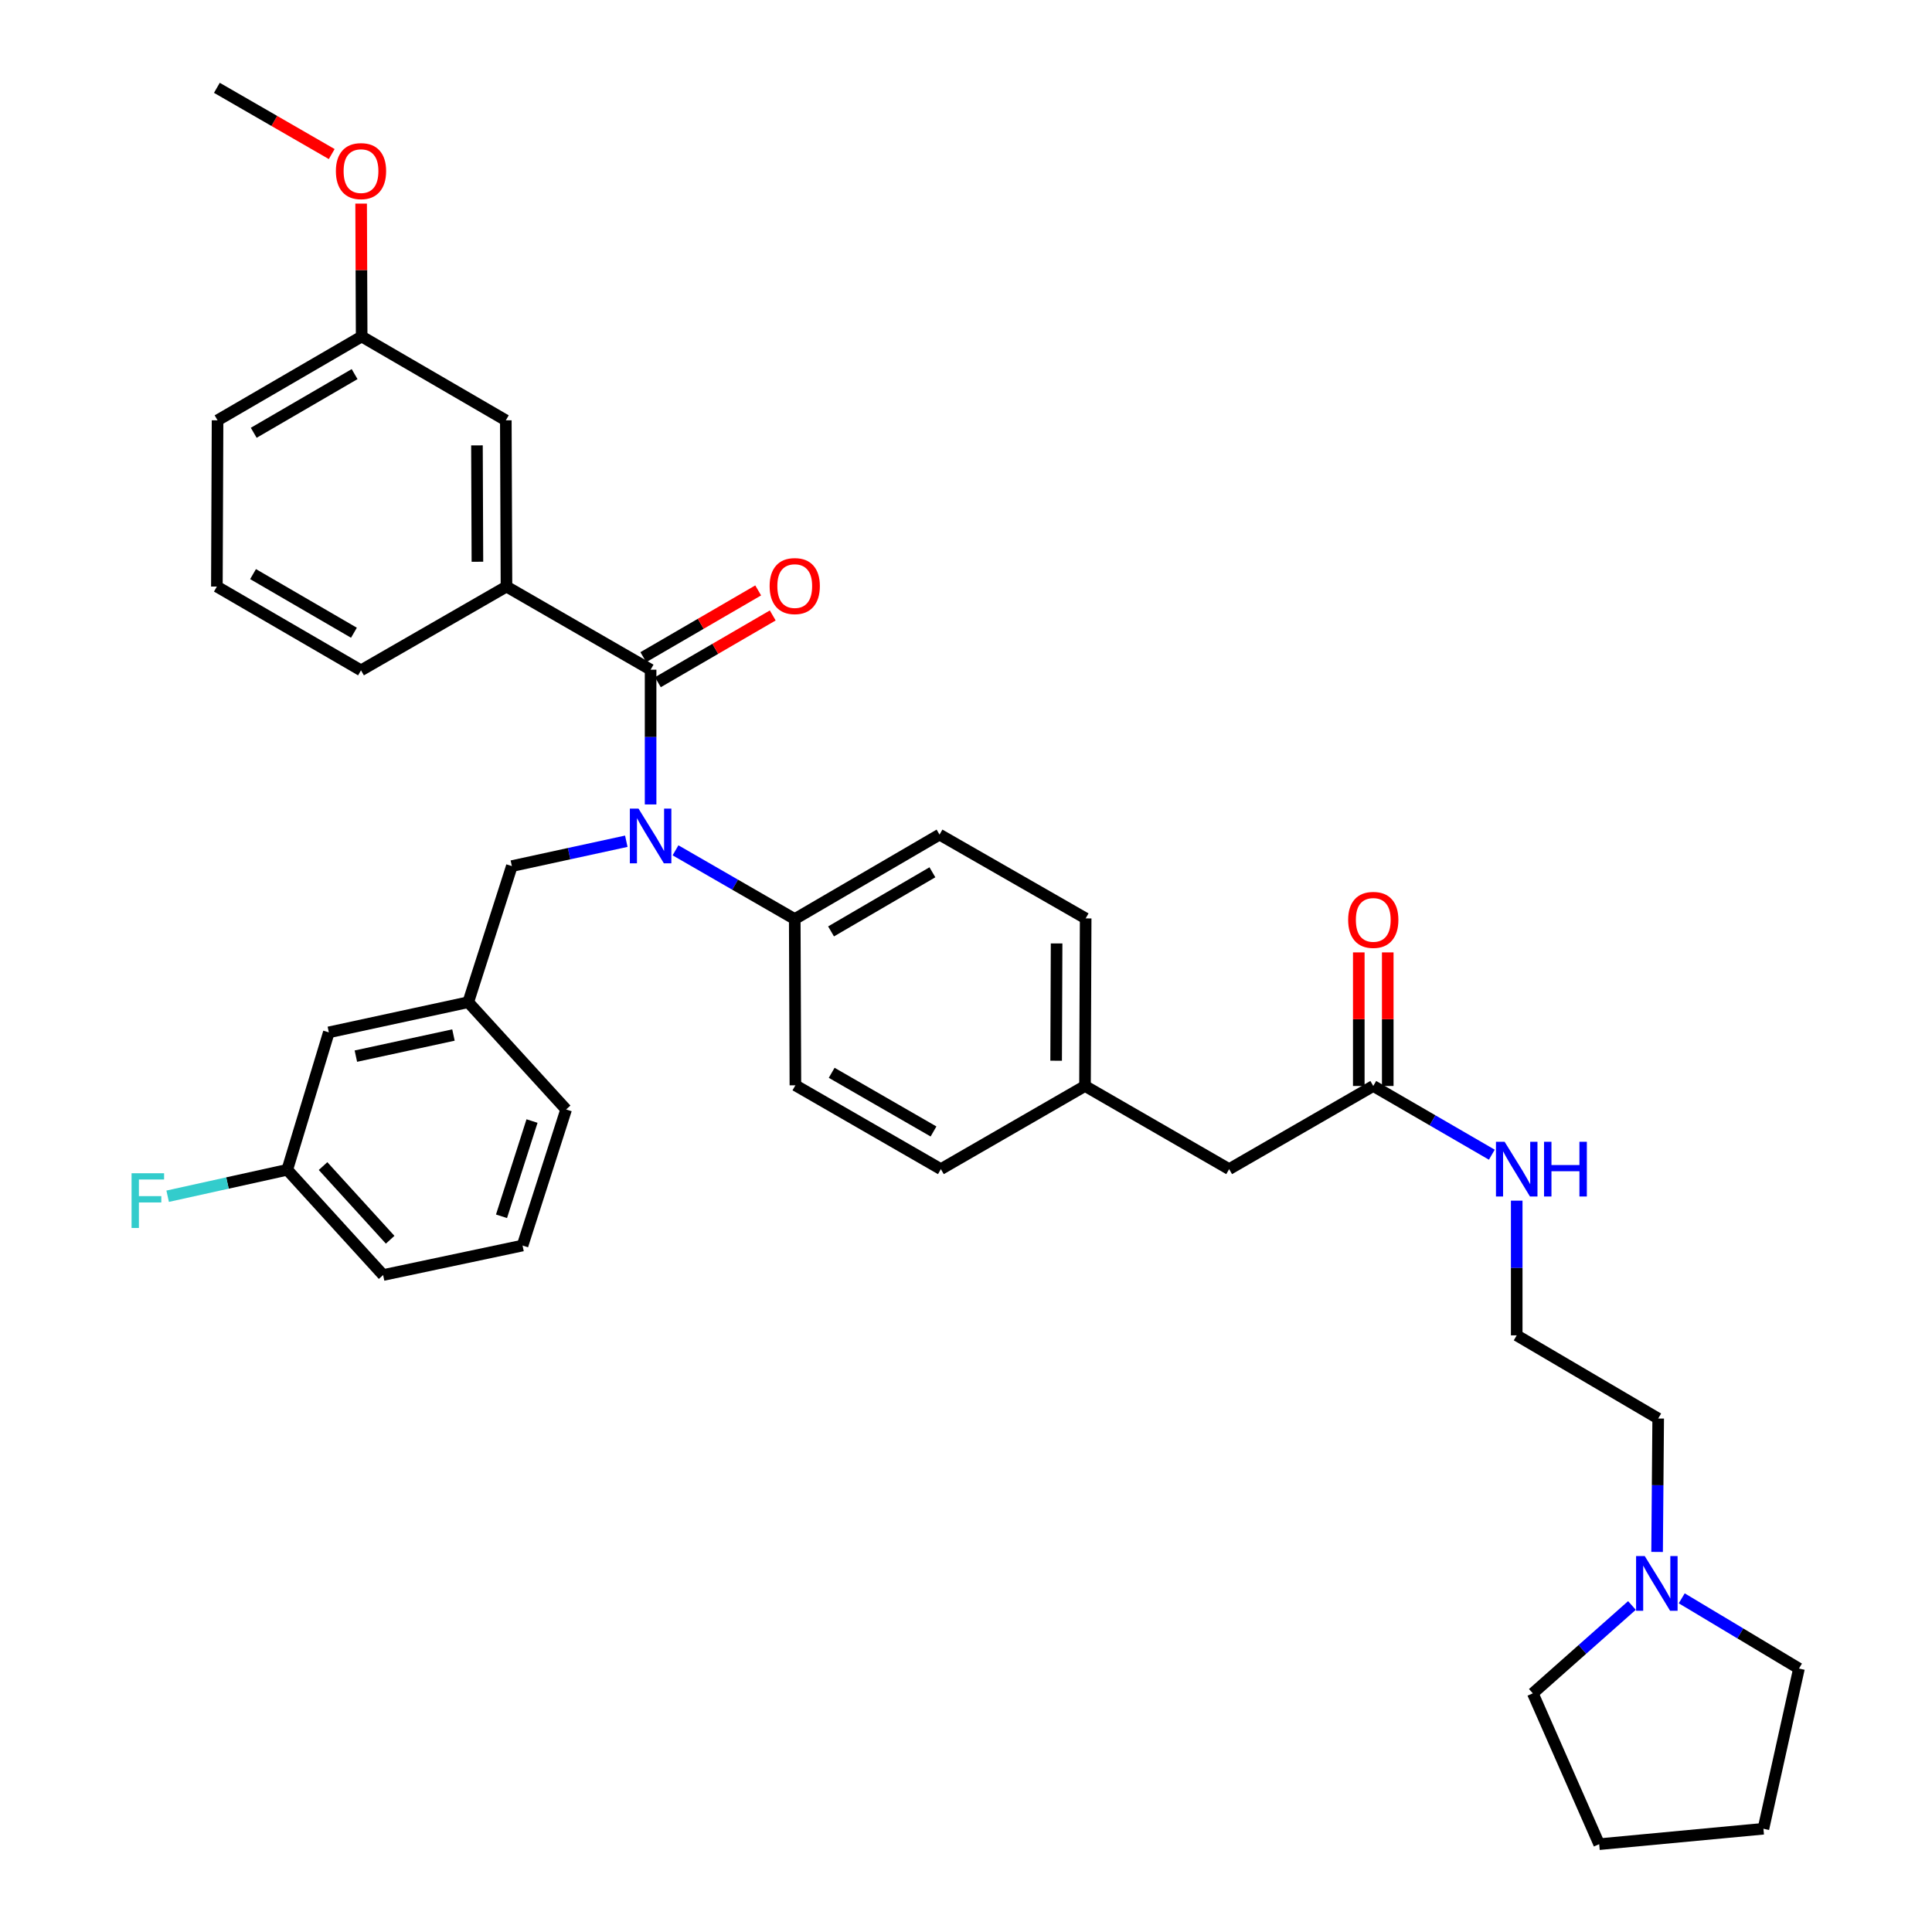 <?xml version='1.0' encoding='iso-8859-1'?>
<svg version='1.1' baseProfile='full'
              xmlns='http://www.w3.org/2000/svg'
                      xmlns:rdkit='http://www.rdkit.org/xml'
                      xmlns:xlink='http://www.w3.org/1999/xlink'
                  xml:space='preserve'
width='1000px' height='1000px' viewBox='0 0 1000 1000'>
<!-- END OF HEADER -->
<rect style='opacity:1.0;fill:#FFFFFF;stroke:none' width='1000' height='1000' x='0' y='0'> </rect>
<path class='bond-0' d='M 336.751,346.631 L 336.751,381.504' style='fill:none;fill-rule:evenodd;stroke:#000000;stroke-width:6px;stroke-linecap:butt;stroke-linejoin:miter;stroke-opacity:1' />
<path class='bond-0' d='M 336.751,381.504 L 336.751,416.377' style='fill:none;fill-rule:evenodd;stroke:#0000FF;stroke-width:6px;stroke-linecap:butt;stroke-linejoin:miter;stroke-opacity:1' />
<path class='bond-1' d='M 336.751,346.631 L 262.152,303.61' style='fill:none;fill-rule:evenodd;stroke:#000000;stroke-width:6px;stroke-linecap:butt;stroke-linejoin:miter;stroke-opacity:1' />
<path class='bond-6' d='M 340.517,353.11 L 370.242,335.834' style='fill:none;fill-rule:evenodd;stroke:#000000;stroke-width:6px;stroke-linecap:butt;stroke-linejoin:miter;stroke-opacity:1' />
<path class='bond-6' d='M 370.242,335.834 L 399.966,318.558' style='fill:none;fill-rule:evenodd;stroke:#FF0000;stroke-width:6px;stroke-linecap:butt;stroke-linejoin:miter;stroke-opacity:1' />
<path class='bond-6' d='M 332.984,340.151 L 362.709,322.875' style='fill:none;fill-rule:evenodd;stroke:#000000;stroke-width:6px;stroke-linecap:butt;stroke-linejoin:miter;stroke-opacity:1' />
<path class='bond-6' d='M 362.709,322.875 L 392.434,305.598' style='fill:none;fill-rule:evenodd;stroke:#FF0000;stroke-width:6px;stroke-linecap:butt;stroke-linejoin:miter;stroke-opacity:1' />
<path class='bond-2' d='M 349.644,440.122 L 380.501,457.915' style='fill:none;fill-rule:evenodd;stroke:#0000FF;stroke-width:6px;stroke-linecap:butt;stroke-linejoin:miter;stroke-opacity:1' />
<path class='bond-2' d='M 380.501,457.915 L 411.358,475.708' style='fill:none;fill-rule:evenodd;stroke:#000000;stroke-width:6px;stroke-linecap:butt;stroke-linejoin:miter;stroke-opacity:1' />
<path class='bond-3' d='M 324.173,435.421 L 294.553,441.857' style='fill:none;fill-rule:evenodd;stroke:#0000FF;stroke-width:6px;stroke-linecap:butt;stroke-linejoin:miter;stroke-opacity:1' />
<path class='bond-3' d='M 294.553,441.857 L 264.933,448.294' style='fill:none;fill-rule:evenodd;stroke:#000000;stroke-width:6px;stroke-linecap:butt;stroke-linejoin:miter;stroke-opacity:1' />
<path class='bond-7' d='M 262.152,303.61 L 261.811,217.561' style='fill:none;fill-rule:evenodd;stroke:#000000;stroke-width:6px;stroke-linecap:butt;stroke-linejoin:miter;stroke-opacity:1' />
<path class='bond-7' d='M 247.111,290.762 L 246.872,230.528' style='fill:none;fill-rule:evenodd;stroke:#000000;stroke-width:6px;stroke-linecap:butt;stroke-linejoin:miter;stroke-opacity:1' />
<path class='bond-23' d='M 262.152,303.61 L 186.854,346.972' style='fill:none;fill-rule:evenodd;stroke:#000000;stroke-width:6px;stroke-linecap:butt;stroke-linejoin:miter;stroke-opacity:1' />
<path class='bond-10' d='M 411.358,475.708 L 486.298,431.988' style='fill:none;fill-rule:evenodd;stroke:#000000;stroke-width:6px;stroke-linecap:butt;stroke-linejoin:miter;stroke-opacity:1' />
<path class='bond-10' d='M 430.152,482.098 L 482.61,451.494' style='fill:none;fill-rule:evenodd;stroke:#000000;stroke-width:6px;stroke-linecap:butt;stroke-linejoin:miter;stroke-opacity:1' />
<path class='bond-11' d='M 411.358,475.708 L 411.699,561.757' style='fill:none;fill-rule:evenodd;stroke:#000000;stroke-width:6px;stroke-linecap:butt;stroke-linejoin:miter;stroke-opacity:1' />
<path class='bond-9' d='M 264.933,448.294 L 242.366,518.737' style='fill:none;fill-rule:evenodd;stroke:#000000;stroke-width:6px;stroke-linecap:butt;stroke-linejoin:miter;stroke-opacity:1' />
<path class='bond-4' d='M 857.709,803.278 L 857.992,768.75' style='fill:none;fill-rule:evenodd;stroke:#0000FF;stroke-width:6px;stroke-linecap:butt;stroke-linejoin:miter;stroke-opacity:1' />
<path class='bond-4' d='M 857.992,768.75 L 858.275,734.222' style='fill:none;fill-rule:evenodd;stroke:#000000;stroke-width:6px;stroke-linecap:butt;stroke-linejoin:miter;stroke-opacity:1' />
<path class='bond-25' d='M 844.691,830.994 L 819.039,853.734' style='fill:none;fill-rule:evenodd;stroke:#0000FF;stroke-width:6px;stroke-linecap:butt;stroke-linejoin:miter;stroke-opacity:1' />
<path class='bond-25' d='M 819.039,853.734 L 793.386,876.474' style='fill:none;fill-rule:evenodd;stroke:#000000;stroke-width:6px;stroke-linecap:butt;stroke-linejoin:miter;stroke-opacity:1' />
<path class='bond-26' d='M 870.459,827.288 L 900.8,845.461' style='fill:none;fill-rule:evenodd;stroke:#0000FF;stroke-width:6px;stroke-linecap:butt;stroke-linejoin:miter;stroke-opacity:1' />
<path class='bond-26' d='M 900.8,845.461 L 931.141,863.633' style='fill:none;fill-rule:evenodd;stroke:#000000;stroke-width:6px;stroke-linecap:butt;stroke-linejoin:miter;stroke-opacity:1' />
<path class='bond-5' d='M 710.801,562.099 L 636.203,605.144' style='fill:none;fill-rule:evenodd;stroke:#000000;stroke-width:6px;stroke-linecap:butt;stroke-linejoin:miter;stroke-opacity:1' />
<path class='bond-8' d='M 718.296,562.099 L 718.296,527.53' style='fill:none;fill-rule:evenodd;stroke:#000000;stroke-width:6px;stroke-linecap:butt;stroke-linejoin:miter;stroke-opacity:1' />
<path class='bond-8' d='M 718.296,527.53 L 718.296,492.961' style='fill:none;fill-rule:evenodd;stroke:#FF0000;stroke-width:6px;stroke-linecap:butt;stroke-linejoin:miter;stroke-opacity:1' />
<path class='bond-8' d='M 703.307,562.099 L 703.307,527.53' style='fill:none;fill-rule:evenodd;stroke:#000000;stroke-width:6px;stroke-linecap:butt;stroke-linejoin:miter;stroke-opacity:1' />
<path class='bond-8' d='M 703.307,527.53 L 703.307,492.961' style='fill:none;fill-rule:evenodd;stroke:#FF0000;stroke-width:6px;stroke-linecap:butt;stroke-linejoin:miter;stroke-opacity:1' />
<path class='bond-12' d='M 710.801,562.099 L 741.483,579.886' style='fill:none;fill-rule:evenodd;stroke:#000000;stroke-width:6px;stroke-linecap:butt;stroke-linejoin:miter;stroke-opacity:1' />
<path class='bond-12' d='M 741.483,579.886 L 772.165,597.674' style='fill:none;fill-rule:evenodd;stroke:#0000FF;stroke-width:6px;stroke-linecap:butt;stroke-linejoin:miter;stroke-opacity:1' />
<path class='bond-16' d='M 261.811,217.561 L 187.195,174.174' style='fill:none;fill-rule:evenodd;stroke:#000000;stroke-width:6px;stroke-linecap:butt;stroke-linejoin:miter;stroke-opacity:1' />
<path class='bond-14' d='M 242.366,518.737 L 170.207,534.343' style='fill:none;fill-rule:evenodd;stroke:#000000;stroke-width:6px;stroke-linecap:butt;stroke-linejoin:miter;stroke-opacity:1' />
<path class='bond-14' d='M 234.71,535.729 L 184.199,546.653' style='fill:none;fill-rule:evenodd;stroke:#000000;stroke-width:6px;stroke-linecap:butt;stroke-linejoin:miter;stroke-opacity:1' />
<path class='bond-29' d='M 242.366,518.737 L 293.031,574.257' style='fill:none;fill-rule:evenodd;stroke:#000000;stroke-width:6px;stroke-linecap:butt;stroke-linejoin:miter;stroke-opacity:1' />
<path class='bond-19' d='M 486.298,431.988 L 561.937,475.367' style='fill:none;fill-rule:evenodd;stroke:#000000;stroke-width:6px;stroke-linecap:butt;stroke-linejoin:miter;stroke-opacity:1' />
<path class='bond-18' d='M 411.699,561.757 L 486.997,605.144' style='fill:none;fill-rule:evenodd;stroke:#000000;stroke-width:6px;stroke-linecap:butt;stroke-linejoin:miter;stroke-opacity:1' />
<path class='bond-18' d='M 430.477,555.278 L 483.186,585.648' style='fill:none;fill-rule:evenodd;stroke:#000000;stroke-width:6px;stroke-linecap:butt;stroke-linejoin:miter;stroke-opacity:1' />
<path class='bond-21' d='M 785.05,621.455 L 785.05,656.316' style='fill:none;fill-rule:evenodd;stroke:#0000FF;stroke-width:6px;stroke-linecap:butt;stroke-linejoin:miter;stroke-opacity:1' />
<path class='bond-21' d='M 785.05,656.316 L 785.05,691.177' style='fill:none;fill-rule:evenodd;stroke:#000000;stroke-width:6px;stroke-linecap:butt;stroke-linejoin:miter;stroke-opacity:1' />
<path class='bond-13' d='M 636.203,605.144 L 561.596,562.099' style='fill:none;fill-rule:evenodd;stroke:#000000;stroke-width:6px;stroke-linecap:butt;stroke-linejoin:miter;stroke-opacity:1' />
<path class='bond-17' d='M 170.207,534.343 L 148.688,605.486' style='fill:none;fill-rule:evenodd;stroke:#000000;stroke-width:6px;stroke-linecap:butt;stroke-linejoin:miter;stroke-opacity:1' />
<path class='bond-15' d='M 561.596,562.099 L 486.997,605.144' style='fill:none;fill-rule:evenodd;stroke:#000000;stroke-width:6px;stroke-linecap:butt;stroke-linejoin:miter;stroke-opacity:1' />
<path class='bond-36' d='M 561.596,562.099 L 561.937,475.367' style='fill:none;fill-rule:evenodd;stroke:#000000;stroke-width:6px;stroke-linecap:butt;stroke-linejoin:miter;stroke-opacity:1' />
<path class='bond-36' d='M 546.657,549.03 L 546.896,488.318' style='fill:none;fill-rule:evenodd;stroke:#000000;stroke-width:6px;stroke-linecap:butt;stroke-linejoin:miter;stroke-opacity:1' />
<path class='bond-24' d='M 187.195,174.174 L 187.058,139.78' style='fill:none;fill-rule:evenodd;stroke:#000000;stroke-width:6px;stroke-linecap:butt;stroke-linejoin:miter;stroke-opacity:1' />
<path class='bond-24' d='M 187.058,139.78 L 186.921,105.386' style='fill:none;fill-rule:evenodd;stroke:#FF0000;stroke-width:6px;stroke-linecap:butt;stroke-linejoin:miter;stroke-opacity:1' />
<path class='bond-30' d='M 187.195,174.174 L 112.605,217.561' style='fill:none;fill-rule:evenodd;stroke:#000000;stroke-width:6px;stroke-linecap:butt;stroke-linejoin:miter;stroke-opacity:1' />
<path class='bond-30' d='M 183.543,193.639 L 131.33,224.01' style='fill:none;fill-rule:evenodd;stroke:#000000;stroke-width:6px;stroke-linecap:butt;stroke-linejoin:miter;stroke-opacity:1' />
<path class='bond-20' d='M 148.688,605.486 L 117.735,612.325' style='fill:none;fill-rule:evenodd;stroke:#000000;stroke-width:6px;stroke-linecap:butt;stroke-linejoin:miter;stroke-opacity:1' />
<path class='bond-20' d='M 117.735,612.325 L 86.781,619.164' style='fill:none;fill-rule:evenodd;stroke:#33CCCC;stroke-width:6px;stroke-linecap:butt;stroke-linejoin:miter;stroke-opacity:1' />
<path class='bond-37' d='M 148.688,605.486 L 198.304,659.957' style='fill:none;fill-rule:evenodd;stroke:#000000;stroke-width:6px;stroke-linecap:butt;stroke-linejoin:miter;stroke-opacity:1' />
<path class='bond-37' d='M 167.212,603.562 L 201.944,641.692' style='fill:none;fill-rule:evenodd;stroke:#000000;stroke-width:6px;stroke-linecap:butt;stroke-linejoin:miter;stroke-opacity:1' />
<path class='bond-22' d='M 785.05,691.177 L 858.275,734.222' style='fill:none;fill-rule:evenodd;stroke:#000000;stroke-width:6px;stroke-linecap:butt;stroke-linejoin:miter;stroke-opacity:1' />
<path class='bond-27' d='M 186.854,346.972 L 112.255,303.61' style='fill:none;fill-rule:evenodd;stroke:#000000;stroke-width:6px;stroke-linecap:butt;stroke-linejoin:miter;stroke-opacity:1' />
<path class='bond-27' d='M 183.197,327.508 L 130.978,297.155' style='fill:none;fill-rule:evenodd;stroke:#000000;stroke-width:6px;stroke-linecap:butt;stroke-linejoin:miter;stroke-opacity:1' />
<path class='bond-32' d='M 171.701,79.743 L 141.978,62.599' style='fill:none;fill-rule:evenodd;stroke:#FF0000;stroke-width:6px;stroke-linecap:butt;stroke-linejoin:miter;stroke-opacity:1' />
<path class='bond-32' d='M 141.978,62.599 L 112.255,45.455' style='fill:none;fill-rule:evenodd;stroke:#000000;stroke-width:6px;stroke-linecap:butt;stroke-linejoin:miter;stroke-opacity:1' />
<path class='bond-33' d='M 793.386,876.474 L 827.729,954.545' style='fill:none;fill-rule:evenodd;stroke:#000000;stroke-width:6px;stroke-linecap:butt;stroke-linejoin:miter;stroke-opacity:1' />
<path class='bond-34' d='M 931.141,863.633 L 912.746,946.559' style='fill:none;fill-rule:evenodd;stroke:#000000;stroke-width:6px;stroke-linecap:butt;stroke-linejoin:miter;stroke-opacity:1' />
<path class='bond-35' d='M 112.255,303.61 L 112.605,217.561' style='fill:none;fill-rule:evenodd;stroke:#000000;stroke-width:6px;stroke-linecap:butt;stroke-linejoin:miter;stroke-opacity:1' />
<path class='bond-28' d='M 270.471,644.684 L 293.031,574.257' style='fill:none;fill-rule:evenodd;stroke:#000000;stroke-width:6px;stroke-linecap:butt;stroke-linejoin:miter;stroke-opacity:1' />
<path class='bond-28' d='M 259.58,629.547 L 275.372,580.248' style='fill:none;fill-rule:evenodd;stroke:#000000;stroke-width:6px;stroke-linecap:butt;stroke-linejoin:miter;stroke-opacity:1' />
<path class='bond-31' d='M 270.471,644.684 L 198.304,659.957' style='fill:none;fill-rule:evenodd;stroke:#000000;stroke-width:6px;stroke-linecap:butt;stroke-linejoin:miter;stroke-opacity:1' />
<path class='bond-38' d='M 827.729,954.545 L 912.746,946.559' style='fill:none;fill-rule:evenodd;stroke:#000000;stroke-width:6px;stroke-linecap:butt;stroke-linejoin:miter;stroke-opacity:1' />
<path  class='atom-1' d='M 330.491 418.528
L 339.771 433.528
Q 340.691 435.008, 342.171 437.688
Q 343.651 440.368, 343.731 440.528
L 343.731 418.528
L 347.491 418.528
L 347.491 446.848
L 343.611 446.848
L 333.651 430.448
Q 332.491 428.528, 331.251 426.328
Q 330.051 424.128, 329.691 423.448
L 329.691 446.848
L 326.011 446.848
L 326.011 418.528
L 330.491 418.528
' fill='#0000FF'/>
<path  class='atom-5' d='M 851.315 805.412
L 860.595 820.412
Q 861.515 821.892, 862.995 824.572
Q 864.475 827.252, 864.555 827.412
L 864.555 805.412
L 868.315 805.412
L 868.315 833.732
L 864.435 833.732
L 854.475 817.332
Q 853.315 815.412, 852.075 813.212
Q 850.875 811.012, 850.515 810.332
L 850.515 833.732
L 846.835 833.732
L 846.835 805.412
L 851.315 805.412
' fill='#0000FF'/>
<path  class='atom-7' d='M 398.358 303.349
Q 398.358 296.549, 401.718 292.749
Q 405.078 288.949, 411.358 288.949
Q 417.638 288.949, 420.998 292.749
Q 424.358 296.549, 424.358 303.349
Q 424.358 310.229, 420.958 314.149
Q 417.558 318.029, 411.358 318.029
Q 405.118 318.029, 401.718 314.149
Q 398.358 310.269, 398.358 303.349
M 411.358 314.829
Q 415.678 314.829, 417.998 311.949
Q 420.358 309.029, 420.358 303.349
Q 420.358 297.789, 417.998 294.989
Q 415.678 292.149, 411.358 292.149
Q 407.038 292.149, 404.678 294.949
Q 402.358 297.749, 402.358 303.349
Q 402.358 309.069, 404.678 311.949
Q 407.038 314.829, 411.358 314.829
' fill='#FF0000'/>
<path  class='atom-9' d='M 697.801 476.13
Q 697.801 469.33, 701.161 465.53
Q 704.521 461.73, 710.801 461.73
Q 717.081 461.73, 720.441 465.53
Q 723.801 469.33, 723.801 476.13
Q 723.801 483.01, 720.401 486.93
Q 717.001 490.81, 710.801 490.81
Q 704.561 490.81, 701.161 486.93
Q 697.801 483.05, 697.801 476.13
M 710.801 487.61
Q 715.121 487.61, 717.441 484.73
Q 719.801 481.81, 719.801 476.13
Q 719.801 470.57, 717.441 467.77
Q 715.121 464.93, 710.801 464.93
Q 706.481 464.93, 704.121 467.73
Q 701.801 470.53, 701.801 476.13
Q 701.801 481.85, 704.121 484.73
Q 706.481 487.61, 710.801 487.61
' fill='#FF0000'/>
<path  class='atom-13' d='M 778.79 590.984
L 788.07 605.984
Q 788.99 607.464, 790.47 610.144
Q 791.95 612.824, 792.03 612.984
L 792.03 590.984
L 795.79 590.984
L 795.79 619.304
L 791.91 619.304
L 781.95 602.904
Q 780.79 600.984, 779.55 598.784
Q 778.35 596.584, 777.99 595.904
L 777.99 619.304
L 774.31 619.304
L 774.31 590.984
L 778.79 590.984
' fill='#0000FF'/>
<path  class='atom-13' d='M 799.19 590.984
L 803.03 590.984
L 803.03 603.024
L 817.51 603.024
L 817.51 590.984
L 821.35 590.984
L 821.35 619.304
L 817.51 619.304
L 817.51 606.224
L 803.03 606.224
L 803.03 619.304
L 799.19 619.304
L 799.19 590.984
' fill='#0000FF'/>
<path  class='atom-21' d='M 68.093 607.273
L 84.933 607.273
L 84.933 610.513
L 71.893 610.513
L 71.893 619.113
L 83.493 619.113
L 83.493 622.393
L 71.893 622.393
L 71.893 635.593
L 68.093 635.593
L 68.093 607.273
' fill='#33CCCC'/>
<path  class='atom-25' d='M 173.854 88.563
Q 173.854 81.763, 177.214 77.963
Q 180.574 74.163, 186.854 74.163
Q 193.134 74.163, 196.494 77.963
Q 199.854 81.763, 199.854 88.563
Q 199.854 95.443, 196.454 99.363
Q 193.054 103.243, 186.854 103.243
Q 180.614 103.243, 177.214 99.363
Q 173.854 95.483, 173.854 88.563
M 186.854 100.043
Q 191.174 100.043, 193.494 97.163
Q 195.854 94.243, 195.854 88.563
Q 195.854 83.003, 193.494 80.203
Q 191.174 77.363, 186.854 77.363
Q 182.534 77.363, 180.174 80.163
Q 177.854 82.963, 177.854 88.563
Q 177.854 94.283, 180.174 97.163
Q 182.534 100.043, 186.854 100.043
' fill='#FF0000'/>
</svg>
